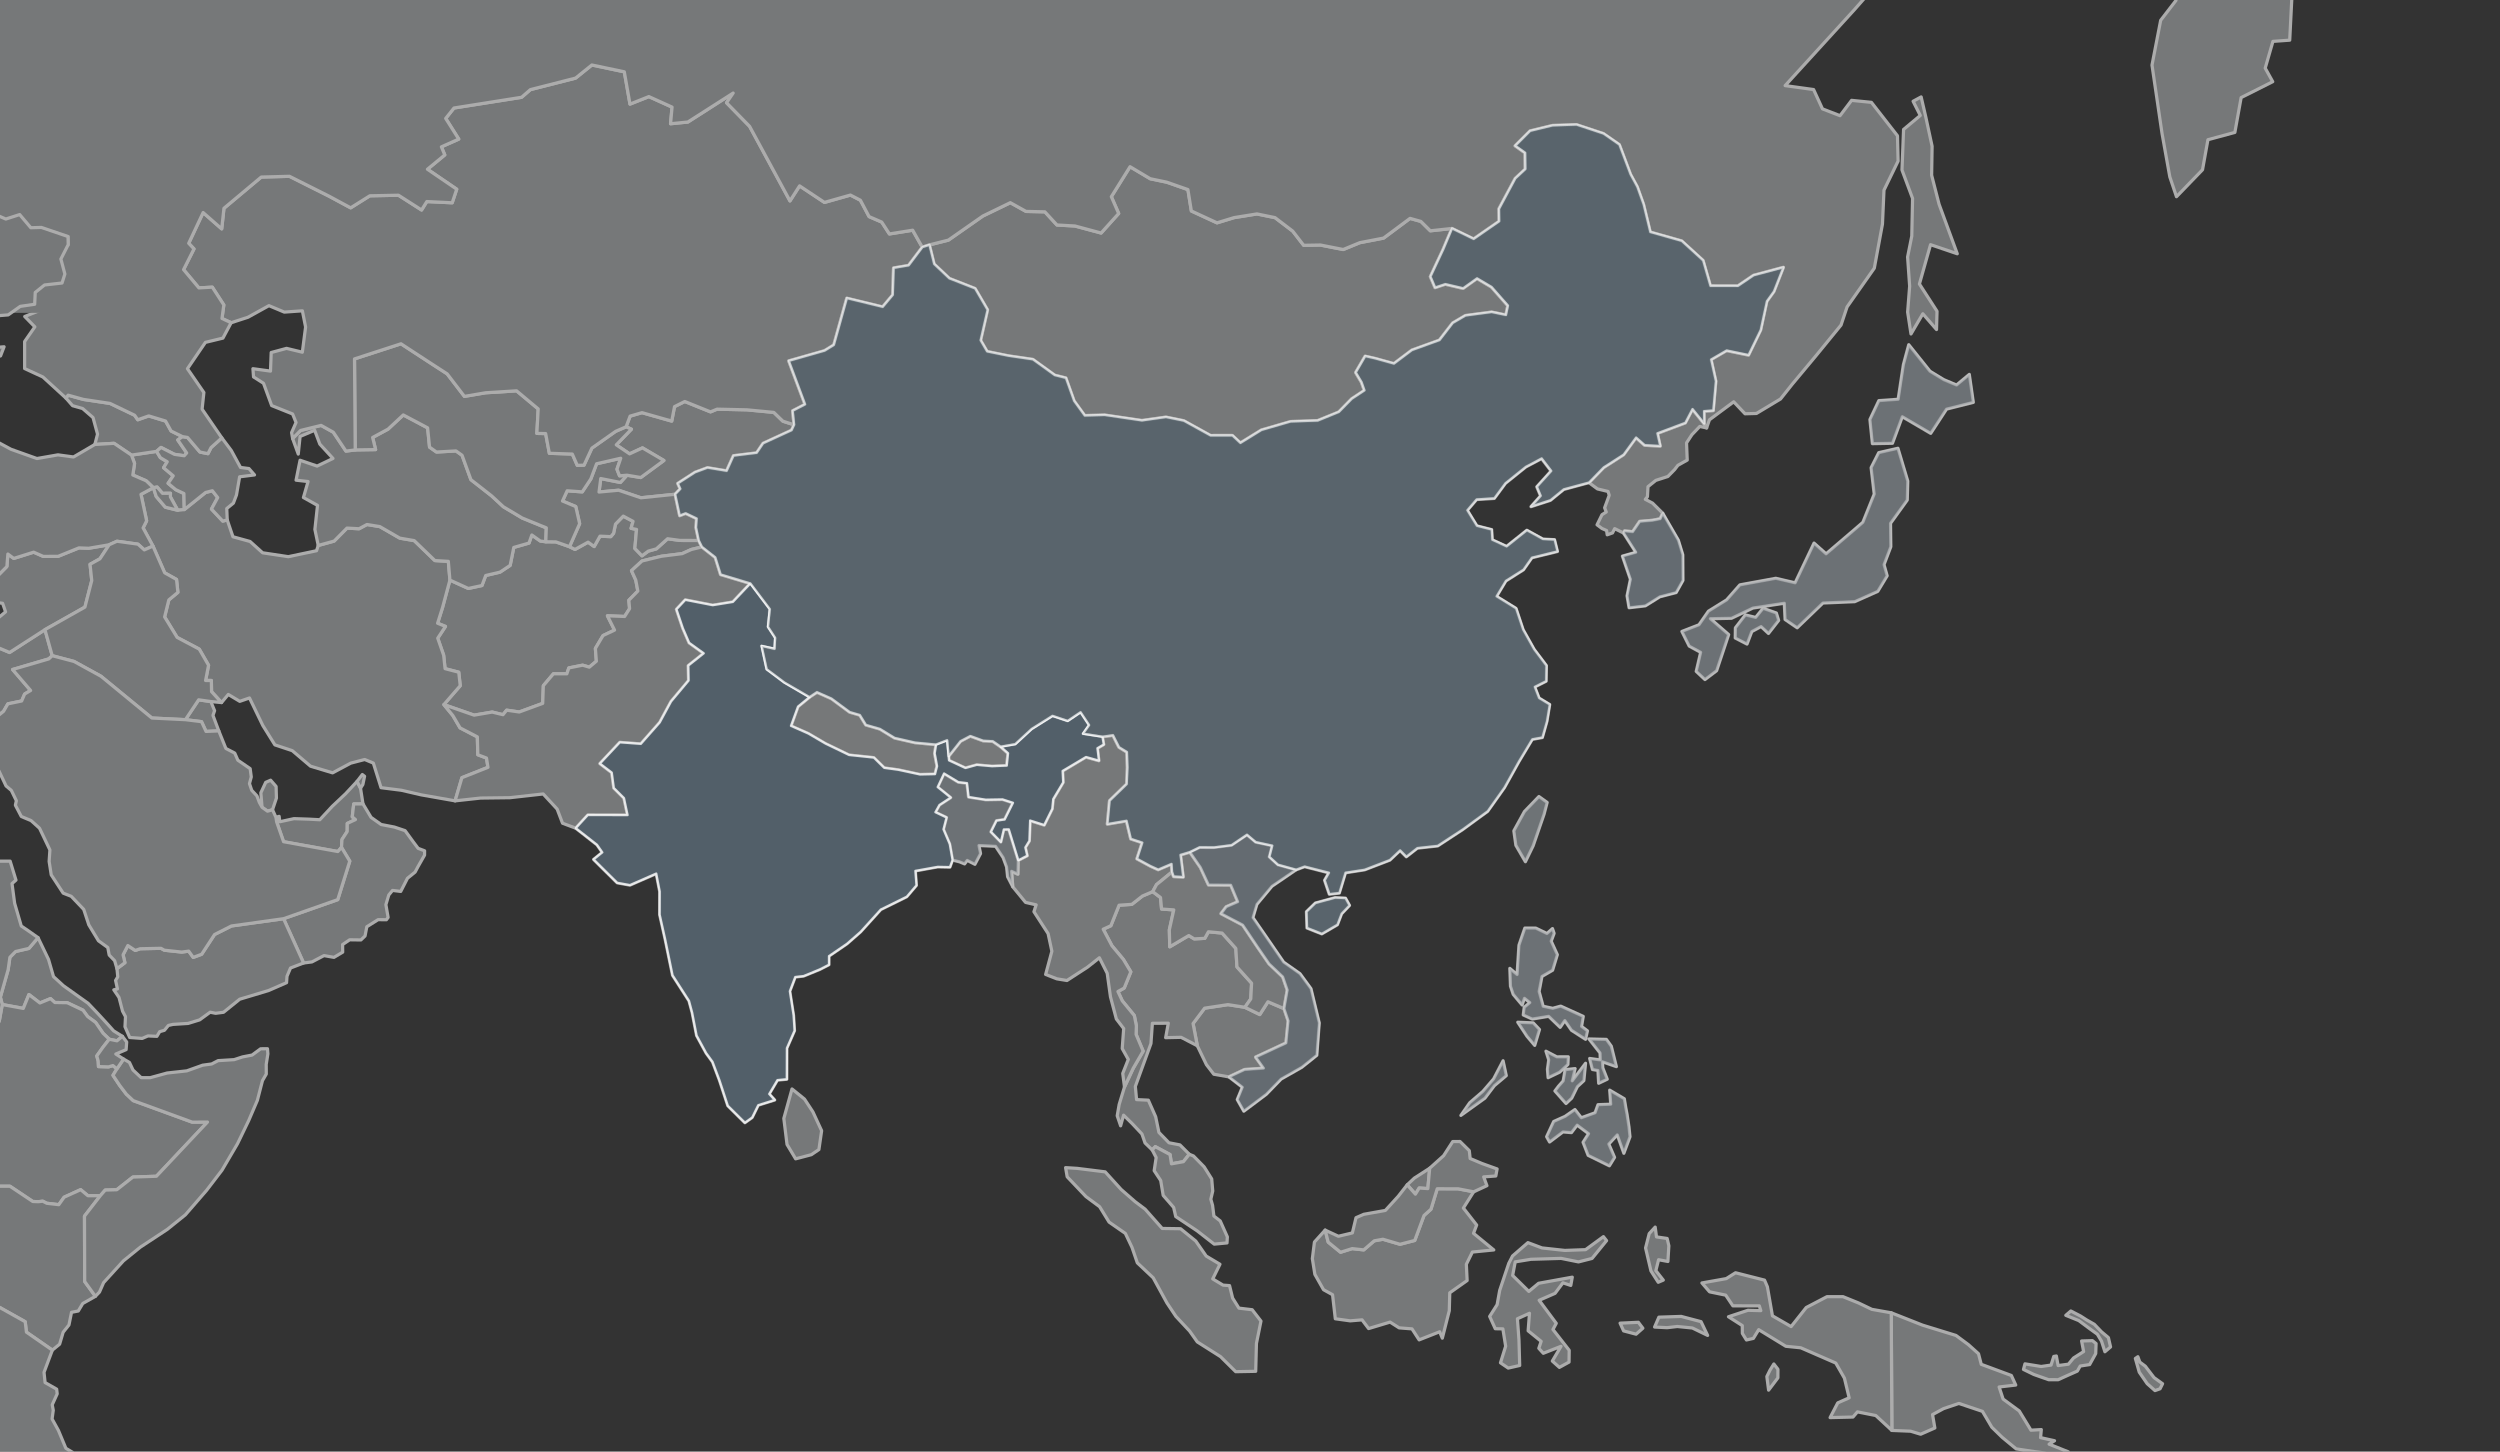 <?xml version="1.0" encoding="utf-8"?>
<!-- Generator: Adobe Illustrator 24.1.3, SVG Export Plug-In . SVG Version: 6.00 Build 0)  -->
<svg version="1.1" id="Map" xmlns="http://www.w3.org/2000/svg" xmlns:xlink="http://www.w3.org/1999/xlink" x="0px" y="0px"
	 viewBox="0 0 558 324" style="enable-background:new 0 0 558 324;" xml:space="preserve">
<rect x="0" y="0" width="558" height="324" fill="#333333" stroke="none"/>
<style type="text/css">
	.st0{opacity:0.59;clip-path:url(#SVGID_2_);}
	.st1{fill:#A4A7A9;stroke:#FFFFFF;stroke-width:0.5;stroke-linecap:round;stroke-linejoin:round;stroke-miterlimit:5.752;}
	.st2{fill:#A4A7A9;}
	
		.st3{opacity:0.21;clip-path:url(#SVGID_4_);fill:#495965;stroke:#FFFFFF;stroke-width:0.5;stroke-linecap:round;stroke-linejoin:round;stroke-miterlimit:10;}
	
		.st4{opacity:0.4;clip-path:url(#SVGID_4_);fill:#495965;stroke:#FFFFFF;stroke-width:0.5;stroke-linecap:round;stroke-linejoin:round;stroke-miterlimit:10;}
	
		.st5{opacity:0.15;clip-path:url(#SVGID_4_);fill:#495965;stroke:#FFFFFF;stroke-width:0.5;stroke-linecap:round;stroke-linejoin:round;stroke-miterlimit:10;}
	
		.st6{opacity:0.8;clip-path:url(#SVGID_4_);fill:#495965;stroke:#FFFFFF;stroke-width:0.5;stroke-linecap:round;stroke-linejoin:round;stroke-miterlimit:10;}
	
		.st7{opacity:0.64;clip-path:url(#SVGID_4_);fill:#495965;stroke:#FFFFFF;stroke-width:0.5;stroke-linecap:round;stroke-linejoin:round;stroke-miterlimit:10;}
</style>
<g>
	<defs>
		<rect id="SVGID_1_" width="558" height="324"/>
	</defs>
	<clipPath id="SVGID_2_">
		<use xlink:href="#SVGID_1_"  style="overflow:visible;"/>
	</clipPath>
	<g class="st0">
		<g transform="translate(0.005,361.945) scale(1)">
			<g transform="translate(0,0) scale(1.438)">
				<path class="st1" d="M42.826-124.842l0.499-0.149l0.104,0.838l2.194-0.481l2.319,0.079l1.694,0.091l1.92-2.072l2.091-1.974
					l1.772-1.908l0.534,1.056l0.381,2.437l-1.433,0.012l-0.229,1.997l0.496,0.425l-1.269,0.601l-0.008,1.245l-0.817,1.256
					l-0.073,1.219l-0.565,0.638l-8.428-1.524l-1.075-3.08L42.826-124.842z"/>
				<path class="st1" d="M69.831-161.663l2.859,1.3l2.115-0.456l0.585-1.557l2.213-0.519l1.58-1.052l0.56-2.785l2.363-0.678
					l0.44-1.252l1.323,0.941l0.845,0.109l1.561,0.023l2.115,0.741l0.857,0.427l2.029-1.126l0.946,0.677l0.904-1.609l1.676,0.074
					l0.431-0.518l0.297-1.428l1.207-1.238l1.518,0.81l-0.305,1.084l0.848,0.169l-0.261,2.956l1.109,1.143l0.978-0.733l1.244-0.347
					l1.747-1.571l1.931,0.259l2.892,0.006l0.499,1.007l-1.632,0.392l-1.425,0.645l-3.218,0.405l-3.011,0.731l-1.636,1.508
					l0.662,1.46l0.321,1.704l-1.397,1.43l0.117,1.302l-0.771,1.214l-2.667-0.105l1.102,2.219l-1.784,0.844l-1.191,2.004l0.154,1.98
					l-1.095,0.924l-1.037-0.306l-2.143,0.428l-0.307,0.914l-2.088-0.005l-1.562,1.843l-0.099,2.75l-3.643,1.335l-1.953-0.282
					l-0.568,0.702l-1.676-0.408l-2.804,0.479l-4.698-1.637l2.543-2.93l-0.23-2.096l-2.124-0.552l-0.22-2.085l-0.918-2.644l1.2-1.827
					l-1.221-0.495l0.77-2.451L69.831-161.663z"/>
				<path class="st1" d="M20.405-181.062l3.896-0.579l0.581,0.974l1.068,0.64l-0.564,0.924l1.493,1.258l-0.79,1.162l1.19,0.988
					l1.259,0.593l0.062,2.496l-1.015,0.106l-1.145-2.08l0.013-0.557l-1.239,0.008l-0.83-0.973l-0.583,0.099l-1.105-1.063
					l-2.085-0.908l0.27-1.787L20.405-181.062z"/>
				<path class="st1" d="M218.416-67.797l1.11-1.046l2.386-1.532l-0.126,1.378l-0.164,1.785l-1.34-0.089l-0.589,0.951
					L218.416-67.797z"/>
				<path class="st1" d="M155.308-135.787l1.142,1.005l-0.197,1.925l-2.287,0.093l-2.368-0.21l-1.762,0.489l-2.549-1.187
					l-0.06-0.629l1.855-2.341l1.515-0.803l2.003,0.733l1.481,0.077L155.308-135.787z"/>
				<path class="st1" d="M16.952-90.396l-0.958-0.924l-1.153-1.678l-1.243-0.92l-0.725-0.992l-2.441-1.153L8.51-96.097l-0.676-0.602
					L6.19-96.022L4.488-97.33l-0.876,2.149l-3.264-0.601L0.05-96.935l1.207-4.251l0.277-1.932l0.883-0.894l2.065-0.48l1.419-1.67
					l1.628,3.381l0.773,2.666l1.536,1.41l3.827,2.724l1.558,1.639l1.52,1.654l0.877,0.983l1.378,0.86l-0.845,0.697L16.952-90.396z"
					/>
				<path class="st1" d="M4.488-97.33l1.702,1.308l1.644-0.677l0.676,0.602l1.922,0.034l2.441,1.153l0.725,0.992l1.243,0.92
					l1.153,1.678l0.958,0.924l-0.985,1.261L15.018-87.8l0.219,0.784l0.045,0.864l1.566,0.048l0.675-0.202l0.622,0.506l-0.611,1.005
					l1.035,1.559l1.034,1.361l1.071,1.007l9.167,3.344l2.359-0.018l-7.924,8.416l-3.652,0.123l-2.499,1.969l-1.798,0.052
					l-0.767,0.88l-1.916-0.001l-1.13-0.943l-2.562,1.168l-0.828,1.163l-1.87-0.22l-0.621-0.322L5.976-65.18L5.09-65.208
					l-3.549-2.371H-0.41l-0.958-0.92v-1.569l-1.456-0.47l-1.658-3.047l-1.28-0.651l-0.492-1.122l-1.42-1.369l-1.723-0.202
					l0.955-1.602l1.489-0.069l0.419-0.86l-0.037-2.537l0.829-2.961l1.328-0.794l0.282-1.161l1.202-2.173l1.691-1.413l1.14-2.817
					l0.447-2.466l3.264,0.601L4.488-97.33z"/>
				<path class="st1" d="M14.717-182.711l0.418-1.6l-0.701-2.577l-1.62-1.404l-1.554-0.439l-1.027-1.176l0.342-0.455l2.37,0.658
					l4.128,0.621l3.817,1.832l0.492,0.706l1.7-0.597l2.615,0.794l0.859,1.55l1.762,0.871l-0.728,0.516l1.381,2.017l-0.382,0.434
					l-1.512-0.22l-2.089-1.068l-0.687,0.607l-3.896,0.579l-2.701-1.827L14.717-182.711z"/>
				<path class="st1" d="M49.393-167.037l2.464-0.679l1.994-2.017l1.875,0.103l1.231-0.661l1.994,0.327l3.101,1.791l2.239,0.384
					l3.204,3.095l2.09,0.125l0.246,2.906l-1.143,4.247l-0.77,2.451l1.221,0.495l-1.2,1.827l0.918,2.644l0.22,2.085l2.124,0.552
					l0.23,2.096l-2.543,2.93l1.387,1.686l1.129,1.926l2.681,1.396l0.077,2.777l1.342,0.508l0.231,1.442l-4.044,1.609l-1.056,3.595
					l-5.275-0.931l-3.057-0.71l-3.164-0.402l-1.197-3.816l-1.342-0.556l-2.154,0.56l-2.828,1.511l-3.427-1.035l-2.83-2.41
					l-2.699-0.897l-1.873-3.007l-2.069-4.273l-1.509,0.523l-1.782-1.069l-1.047,1.259l-1.551-1.697l-0.028-1.729l-0.895,0.001
					l0.459-2.366l-1.443-2.503l-3.435-1.819l-1.942-3.181l0.65-2.638l1.411-1.175l-0.212-2l-1.839-1.034l-1.816-4.147l-1.534-2.821
					l0.549-1.1l-0.875-4.112l1.92-1.032l0.444,1.365l1.417,1.661l1.923,0.477l1.015-0.106l3.307-2.656l1.051-0.267l0.829,1.061
					l-0.967,1.779l1.749,1.869l0.697-0.178l0.887,2.612l2.659,0.733l1.948,1.756l3.986,0.602l4.379-0.924L49.393-167.037z"/>
				<path class="st1" d="M-2.13-150.696l0.488-1.043l3.124,1.311l5.491-3.54l1.13,4.041l-0.534,0.497l-5.616,1.646l2.795,3.256
					l-0.927,0.549l-0.462,1.081l-2.139,0.445l-0.671,1.157l-1.212,0.984l-3.12-0.508l-0.094-0.464l1.397-5.166l-0.066-1.27
					l0.415-0.962L-2.13-150.696z"/>
				<path class="st1" d="M13.143-52.789l1.661,2.299l-1.964,1.113l-0.693,1.163l-1.05,0.204l-0.398,1.965l-0.9,1.126l-0.548,1.857
					l-1.129,0.923l-4.024-2.792l-0.191-1.618L-6.26-52.227l-0.474-0.306l-0.028-2.952l0.803-1.128l1.379-1.844l1.021-2.031
					l-1.234-3.2l-0.328-1.4l-1.329-1.938l1.725-1.669l1.901-1.843l1.456,0.47v1.569l0.958,0.92h1.951l3.549,2.371l0.886,0.028
					l0.657-0.077l0.621,0.322l1.87,0.22l0.828-1.163l2.562-1.168l1.13,0.943l1.916,0.001l-2.45,3.165L13.143-52.789z"/>
				<path class="st1" d="M97.173-185.453l0.628-1.66l1.845-0.537l4.614,1.309l0.435-2.247l1.592-0.794l3.993,1.609l1.019-0.421
					l4.649,0.105l4.16,0.399l1.407,1.365l1.727,0.555l-0.394,0.853l-4.418,2.032l-0.999,1.478l-3.597,0.44l-1.061,2.354
					l-2.967-0.492l-1.938,0.718l-2.677,1.726l0.387,0.85l-0.798,0.829l-5.302,0.547l-3.463-1.174l-3.041,0.281l0.266-2.096
					l3.052,0.61l1.026-1.126l2.133,0.36l3.591-2.645l-3.323-1.954l-1.997,0.927l-2.07-1.401l2.354-2.429L97.173-185.453z"/>
				<path class="st1" d="M188.396-84.965l-1.14-1.478l-1.418-2.939l-0.664-3.45l1.796-2.385l3.625-0.55l2.628,0.413l2.314,1.126
					l1.269-1.982l2.484,1.059l0.65,1.914l-0.345,3.426l-4.713,2.191l1.231,1.721l-2.943,0.206l-2.427,1.142L188.396-84.965z"/>
				<path class="st1" d="M264.5-185.94l0.392,0.661l-1.065-0.226l-1.217,1.275l-0.837,1.274l0.106,2.668l-1.449,0.816l-0.499,0.648
					l-1.057,1.083l-1.867,0.601l-1.217,0.977l-0.088,1.568l-0.327,0.399l1.116,0.585l1.588,1.572l-0.404,0.863l-1.194,0.235
					l-1.981,0.172l-1.093,1.6l-1.251-0.126l-0.176,0.32l-1.361-0.672l-0.339,0.664l-0.821,0.293l-0.099-0.665l-0.726-0.324
					l-0.754-0.565l0.767-1.567l0.661-0.42l-0.249-0.654l0.711-1.941l-0.183-0.592l-1.637-0.394l-1.322-0.975l2.283-2.347l3.09-1.984
					l1.927-2.644l1.331,1.172l2.423,0.136l-0.437-1.975l4.33-1.624l1.114-2.131L264.5-185.94z"/>
				<path class="st1" d="M32.719-142.808l0.585,1.418l-0.251,0.731l0.903,2.404l-1.983,0.082l-0.698-1.516l-2.498-0.308l2.057-3.08
					L32.719-142.808z"/>
				<path class="st1" d="M127.526-76.192l-0.422,2.922l-1.175,0.797l-2.439,0.641l-1.335-2.228l-0.497-4.038l1.27-4.578l1.937,1.569
					l1.306,1.985L127.526-76.192z"/>
				<path class="st1" d="M145.282-136.117l-0.217,1.356l0.369,1.991l-0.321,1.235l-2.335,0.052l-3.373-0.727l-2.167-0.296
					l-1.617-1.593l-3.843-0.406l-3.657-1.767l-2.644-1.552l-2.716-1.202l1.088-2.991l1.78-1.461l1.162-0.773l2.248,0.993
					l2.831,2.094l1.575,0.46l0.942,1.533l2.178,0.628l2.276,1.392l3.172,0.725L145.282-136.117z"/>
				<path class="st1" d="M63.243-115.379l-1.047,2.042l-1.271-0.156l-0.583,0.708l-0.45,1.504l0.345,1.975l-0.265,0.362l-1.29-0.01
					l-1.751,1.1l-0.273,1.43l-0.642,0.618l-1.744-0.023l-1.098,0.737l0.014,1.18l-1.356,0.81l-1.547-0.275l-1.875,0.982
					l-1.296,0.165l-0.915-2.036l-2.192-4.841l8.411-2.957l1.869-5.972l-1.285-2.135l0.073-1.219l0.817-1.256l0.008-1.245
					l1.269-0.601l-0.496-0.425l0.229-1.997l1.433-0.012l1.257,2.095l1.565,1.108l2.057,0.398l1.66,0.555l1.266,1.74l0.756,1.005
					l1.004,0.382l-0.006,0.673l-1.021,1.792l-0.448,0.841L63.243-115.379z M56.318-129.924l-0.365,0.562l-0.534-1.057l0.817-1.059
					l0.347,0.271L56.318-129.924z"/>
				<path class="st1" d="M335.269-36.139l-0.785,0.281l-1.214-1.077l-1.228-1.779l-0.604-2.131l0.389-0.271l0.301,0.832l0.85,0.635
					l1.359,1.775l1.324,0.951L335.269-36.139z M324.343-39.898l-1.469,0.23l-0.442,0.785l-1.533,0.681l-1.439,0.655l-1.489-0.003
					l-2.299-0.813l-1.602-0.781l0.232-0.866l2.514,0.409l1.534-0.219l0.423-1.341l0.402-0.069l0.272,1.485l1.6-0.214l0.791-0.957
					l1.565-0.997l-0.309-1.646l1.68-0.053l0.566,0.458l-0.057,1.55L324.343-39.898z M310.909-34.544l2.504,1.844l1.82,2.987
					l1.606-0.094l-0.113,1.25l2.165,0.48l-0.841,0.533l2.979,1.19l-0.311,0.819l-1.857,0.198l-0.689-0.734l-2.409-0.318
					l-2.832-0.426l-2.181-1.804l-1.591-1.552l-1.457-2.465l-3.657-1.229l-2.375,0.802l-1.712,0.929l0.357,2.078l-2.202,0.97
					l-1.57-0.472l-2.9-0.118l-0.048-9.157l-0.047-9.103l4.865,1.921l5.184,1.597l1.932,1.43l1.562,1.405l0.426,1.647l4.672,1.73
					l0.682,1.486l-2.58,0.302L310.909-34.544z M327.587-42.633l-0.877,0.745l-0.528-1.649l-0.652-1.079l-1.27-0.915l-1.596-1.19
					l-2.024-0.82l0.779-0.673l1.514,0.781l0.953,0.613l1.178,0.669l1.122,1.172l1.065,0.894L327.587-42.633z"/>
				<path class="st1" d="M40.669-126.403l-0.186-2.241l0.756-1.624l0.766-0.334l0.848,0.972l0.049,1.809l-0.608,1.809l-0.778,0.218
					L40.669-126.403z"/>
				<path class="st1" d="M41.577-88.133l-0.063-0.787l-1.064,0.007l-1.327,0.975l-1.486,0.286l-1.292,0.422l-0.896,0.057
					l-1.597,0.099l-1.002,0.519l-1.39,0.187l-2.468,0.881l-3.052,0.336l-2.643,0.725l-1.392-0.009l-1.265-1.187l-0.55-1.173
					l-0.912-0.524L18.145-85.8l-0.611,1.005l1.035,1.559l1.034,1.361l1.071,1.007l9.167,3.344l2.359-0.018l-7.924,8.416
					l-3.652,0.123l-2.499,1.969l-1.798,0.052l-0.767,0.88l-2.45,3.165l0.033,10.148l1.661,2.299l0.633-0.66l0.646-1.469l3.069-3.374
					l2.613-2.118l4.195-2.766l2.805-2.257l3.298-3.807l2.394-3.129l2.406-4.106l1.734-3.587l1.349-3.147l0.79-3.055l0.593-1.024
					l-0.011-1.491L41.577-88.133z"/>
				<path class="st1" d="M6.973-153.968l-5.491,3.54l-3.124-1.311l-0.053-0.023l0.38-0.505l-0.043-1.363l0.688-1.833l1.529-1.269
					L0.4-158.059l-1.261-0.173l-0.262-2.608l0.686-1.412l0.751-0.756l0.751-0.757l0.152-1.939l0.918,0.678l3.087-0.97l1.492,0.657
					l2.306-0.011l3.227-1.31l1.511,0.059l3.189-0.545l-1.437,2.18l-1.535,0.857l0.265,2.521l-1.06,4.121L6.973-153.968z"/>
				<path class="st1" d="M185.838-89.382l-2.517-1.309l-2.398,0.053l0.411-2.247l-2.47,0.017l-0.222,3.143l-1.513,4.154
					l-0.911,2.502l0.192,2.044l1.826,0.089l1.138,2.572l0.504,2.434l1.564,1.608l1.699,0.326l1.453,1.455l-0.916,1.15l-1.852,0.335
					l-0.22-1.438l-2.288-1.228l-0.487,0.5l-1.108-1.076l-0.48-1.39l-1.489-1.586l-1.359-1.335l-0.461,1.653l-0.531-1.562
					l0.306-1.758l0.826-2.708l1.358-2.911l1.54-2.65l-1.096-2.601l0.044-1.328l-0.321-1.6l-1.87-2.284l-0.669-1.446l0.968-0.533
					l1.026-2.518l-1.148-1.917l-1.779-2.13l-1.356-2.572l1.184-0.534l1.278-3.19l1.98-0.133l1.635-1.286l1.607-0.687l1.213,0.917
					l0.161,1.78l1.894,0.136l-0.689,3.104l0.066,2.626l2.955-1.746l0.84,0.517l1.642-0.085l0.565-1.02l2.12,0.201l2.133,2.378
					l0.175,2.875l2.27,2.527l-0.125,2.443l-0.913,1.297l-2.628-0.413l-3.625,0.55l-1.796,2.385L185.838-89.382z"/>
				<path class="st1" d="M97.318-177.94l-1.026,1.126l-3.052-0.61l-0.266,2.096l3.041-0.281l3.463,1.174l5.302-0.547l0.711,3.323
					l0.921-0.359l1.703,0.812l-0.098,1.381l0.421,2.012l-2.892-0.006l-1.931-0.259l-1.747,1.571l-1.244,0.347l-0.978,0.733
					l-1.109-1.143l0.261-2.956l-0.848-0.169l0.305-1.084l-1.518-0.81l-1.207,1.238l-0.297,1.428l-0.431,0.518l-1.676-0.074
					l-0.904,1.609l-0.946-0.677l-2.029,1.126l-0.857-0.427l1.576-3.569l-0.606-2.658l-2.057-0.857l0.727-1.591l2.341,0.17
					l1.332-2.009l0.892-2.353l3.749-0.858l-0.584,1.709l0.401,1.019L97.318-177.94z"/>
				<path class="st1" d="M69.831-161.663l-0.246-2.906l-2.09-0.125l-3.204-3.095l-2.239-0.384l-3.101-1.791l-1.994-0.327
					l-1.231,0.661l-1.875-0.103l-1.994,2.017l-2.464,0.679l-0.521-2.491l0.407-3.728l-2.186-1.219l0.719-2.483l-1.861-0.212
					l0.62-3.094l2.645,0.905l2.463-1.181l-2.042-2.229l-0.804-2.145l-2.257,0.959l-0.286,2.733l-0.876-2.415l1.239-1.25l3.183-0.785
					l1.895,1.056l1.962,2.932l1.439-0.182l3.163-0.051l-0.46-1.88l2.395-1.295l2.362-2.201l3.778,2.002l0.3,2.992l1.073,0.761
					l3.031-0.171l0.941,0.674l1.379,3.791l3.206,2.507l1.829,1.695l2.932,1.751l3.73,1.52l-0.077,2.159l-0.845-0.109l-1.323-0.941
					l-0.44,1.252l-2.363,0.678l-0.56,2.785l-1.58,1.052l-2.213,0.519l-0.585,1.557l-2.115,0.456L69.831-161.663z"/>
				<path class="st1" d="M1.704-181.965l4.022,1.435l3.266-0.571l2.414,0.33l3.311-1.94l2.987-0.177l2.701,1.827l0.476,1.301
					l-0.27,1.788l2.085,0.908l1.104,1.063l-1.92,1.032l0.875,4.112l-0.549,1.1l1.534,2.822l-1.344,0.591l-0.985-0.892l-3.261-0.453
					l-1.204,0.545l-3.189,0.544l-1.511-0.059l-3.227,1.31l-2.307,0.011l-1.492-0.656l-3.087,0.969l-0.917-0.677l-0.152,1.938
					l-0.751,0.757l-0.751,0.755l-1.031-1.566l1.062-1.304l-1.71,0.296l-2.345-0.801l-1.928,1.999l-4.255,0.389l-2.27-1.861
					l-3.022-0.117l-0.646,1.44l-1.938,0.411l-2.711-1.847l-3.061,0.063l-1.661-3.484l-2.048-1.964l1.364-2.778l-1.777-1.723
					l3.11-3.484l4.318-0.147l1.178-2.806l5.344,0.491l3.371-2.416l3.267-1.061l4.639-0.08L1.704-181.965z"/>
				<path class="st1" d="M-6.734-52.533l0.474,0.306l10.167,5.678l0.191,1.618l4.024,2.792l-1.294,3.447l0.166,1.587l1.795,1.022
					l0.084,0.73l-0.772,1.696l0.161,0.855l-0.184,1.344l0.979,1.767l1.161,2.786l1.029,0.619l-2.231,1.643L5.95-23.541l-1.682-0.046
					l-0.999,0.852l-1.952,0.073l-0.732,0.36l-3.369-0.801l-2.11,0.229l-0.785-3.857L-6.63-28.05l-0.564-0.781l-2.749-0.526
					l-1.591-0.848l-1.782-0.474l-1.117-0.472l-1.172-0.717l-1.514-3.541l-1.626-1.571l-0.561-1.626l0.28-1.455l-0.504-2.572
					l1.159-0.133l1.018-1.012l1.091-1.455l0.692-0.584l-0.026-0.907l-0.604-0.632l-0.162-1.098l0.809-0.353l0.162-1.639
					l-1.114-1.573l0.984-0.334l3.074,0.036L-6.734-52.533z"/>
				<path class="st1" d="M84.714-167.612l0.077-2.159l-3.73-1.52l-2.932-1.751l-1.829-1.695l-3.206-2.507l-1.379-3.791l-0.941-0.674
					l-3.031,0.171l-1.073-0.761l-0.3-2.992l-3.778-2.002l-2.362,2.201l-2.395,1.295l0.46,1.88l-3.163,0.051l-0.111-14.127
					l7.218-2.347l0.524,0.346l4.346,2.837l2.294,1.484l2.678,3.498l3.288-0.561l4.809-0.302l3.356,2.807l-0.209,3.801l1.366,0.026
					l0.571,3.059l3.565,0.12l0.769,1.751l1.044-0.024l1.227-2.649l3.698-2.609l1.608-0.697l0.833,0.371l-2.354,2.429l2.07,1.401
					l1.997-0.927l3.323,1.954l-3.591,2.645l-2.133-0.36l-1.157,0.095l-0.401-1.019l0.584-1.709l-3.749,0.858l-0.892,2.353
					l-1.332,2.009l-2.341-0.17l-0.727,1.591l2.057,0.857l0.606,2.658l-1.576,3.569l-2.115-0.741L84.714-167.612z"/>
				<path class="st1" d="M47.113-102.229l-2.027,0.781l-0.543,1.288l-0.067,0.987l-2.791,1.22l-4.48,1.346l-2.511,2.029L33.46-94.42
					l-0.841-0.17l-1.639,1.191l-1.787,0.551l-2.354,0.149l-0.708,0.163l-0.613,0.755l-0.735,0.209l-0.434,0.727l-1.388-0.063
					l-0.896,0.387l-1.94-0.145l-0.73-1.67l0.08-1.566l-0.458-0.847l-0.548-2.128l-0.806-1.186l0.561-0.14l-0.288-1.321l0.34-0.559
					l-0.124-1.265l1.231-0.927l-0.287-1.228l0.742-1.435l1.152,0.76l0.76-0.264l3.236-0.067l0.514,0.292l2.71,0.292l1.075-0.146
					l0.701,0.972l1.309-0.486l2.009-3.071l2.617-1.321l8.085-1.129l2.192,4.841L47.113-102.229z"/>
				<path class="st1" d="M25.557-162.791l1.839,1.034l0.212,2l-1.411,1.175l-0.65,2.638l1.942,3.181l3.435,1.819l1.443,2.503
					l-0.459,2.366l0.895-0.001l0.028,1.729l1.551,1.697l-1.663-0.158l-1.885-0.269l-2.057,3.08l-5.213-0.255l-7.906-6.491
					l-4.178-2.292l-3.377-0.892l-1.13-4.041l6.207-3.499l1.06-4.121l-0.265-2.521l1.535-0.857l1.437-2.18l1.204-0.545l3.261,0.453
					l0.985,0.892l1.344-0.591L25.557-162.791z"/>
				<path class="st1" d="M177.309-112.617l-1.635,1.286l-1.98,0.133l-1.278,3.19l-1.184,0.534l1.356,2.572l1.779,2.13l1.148,1.917
					l-1.026,2.518l-0.968,0.533l0.669,1.446l1.87,2.284l0.321,1.6l-0.044,1.328l1.096,2.601l-1.54,2.65l-1.358,2.911l-0.27-2.102
					l0.861-2.174l-0.943-1.684l0.228-3.11l-1.138-1.484l-0.914-3.44l-0.507-3.652l-1.212-2.408l-1.847,1.459l-3.187,2.068
					l-1.572-0.258l-1.737-0.68l0.966-3.604l-0.585-2.74l-2.198-3.395l0.343-1.065l-1.641-0.38l-1.989-2.424l-0.183-2.403
					l0.978,0.453l0.058-2.152l1.383-0.714l-0.296-1.281l0.633-1.031l0.109-3.148l2.191,0.696l1.25-2.522l0.143-1.498l1.547-2.594
					l-0.085-1.779l3.63-2.162l2.004,0.567l-0.231-1.933l0.983-0.578l-0.211-1.199l1.64-0.235l0.937,1.86l1.223,0.751l0.083,2.398
					l-0.113,2.567l-2.655,2.58l-0.337,3.635l2.96-0.507l0.669,2.801l1.775,0.587l-0.816,2.507l2.082,1.128l1.214,0.553l2.056-0.874
					l0.085,1.24l-2.386,1.944l-0.597,1.096L177.309-112.617z"/>
				<path class="st1" d="M18.152-101.348l-0.364-1.24l-0.846-0.878l-0.216-1.164l-1.448-1.048l-1.494-2.461l-0.791-2.403
					l-1.939-2.039l-1.251-0.488l-1.857-2.842l-0.324-2.084l0.119-1.786l-1.608-3.362l-1.315-1.19l-1.514-0.632l-0.922-1.757
					l0.153-0.695l-0.779-1.6l-0.819-0.691l-1.095-2.312l-1.707-2.523l-1.43-2.164l-1.396,0.015l0.436-1.739l0.124-1.114l0.348-1.275
					l3.12,0.508l1.212-0.984l0.671-1.157l2.139-0.445l0.462-1.081l0.927-0.549l-2.795-3.256l5.616-1.646l0.534-0.497l3.377,0.892
					l4.178,2.292l7.906,6.491l5.213,0.255l2.498,0.308l0.698,1.516l1.983-0.082l1.098,2.727l1.379,0.719l0.481,1.102l1.911,1.314
					l0.17,1.286l-0.279,1.034l0.354,1.041l0.806,0.865l0.374,1.011l0.419,0.753l0.847,0.609l0.778-0.218l0.532,1.17l0.107,0.706
					l1.075,3.08l8.428,1.524l0.565-0.638l1.285,2.135l-1.869,5.972l-8.411,2.957l-8.085,1.129l-2.617,1.321l-2.009,3.071
					l-1.309,0.486l-0.701-0.972l-1.075,0.146l-2.71-0.292l-0.514-0.292l-3.236,0.067l-0.76,0.264l-1.152-0.76l-0.742,1.435
					l0.287,1.228L18.152-101.348z"/>
				<path class="st1" d="M108.937-166.806l2.072,1.627l0.83,2.661l4.611,1.391l-2.708,2.866l-3.125,0.504l-4.254-0.828l-1.374,1.461
					l0.993,2.946l0.974,2.254l2.264,1.634l-2.392,1.903l0.044,2.328l-2.723,3.249l-1.757,3.251l-2.933,3.326l-3.256-0.24
					l-3.09,3.295l1.835,1.402l0.319,2.391l1.576,1.566l0.556,2.637l-6.17-0.008l-1.867,2.037l-2.055-0.771l-0.836-2.199
					l-2.166-2.344l-5.166,0.58l-4.556,0.057l-3.948,0.433l1.056-3.595l4.044-1.609l-0.231-1.442l-1.342-0.508l-0.077-2.777
					l-2.681-1.396l-1.129-1.926l-1.387-1.686l4.698,1.637l2.804-0.479l1.676,0.408l0.568-0.702l1.953,0.282l3.643-1.335l0.099-2.75
					l1.562-1.843l2.088,0.005l0.307-0.914l2.143-0.428l1.037,0.306l1.095-0.924l-0.154-1.98l1.191-2.004l1.784-0.844l-1.102-2.219
					l2.667,0.105l0.771-1.214l-0.117-1.302l1.397-1.43l-0.321-1.704l-0.662-1.46l1.636-1.508l3.011-0.731l3.218-0.405l1.425-0.645
					L108.937-166.806z"/>
				<path class="st1" d="M275.953-37.836l-1.442,1.909l-0.273-2.11l0.498-1.007l0.587-0.946l0.638,0.819L275.953-37.836z
					 M254.993-45.539l-1.05,0.926l-1.938-0.513l-0.546-1.2l2.836-0.134L254.993-45.539z M264.027-46.558l1.02,2.134l-2.367-1.15
					l-2.343-0.233l-1.582,0.184l-1.94-0.098l0.665-1.534l3.463-0.116L264.027-46.558z M274.323-51.971l0.783,4.507l2.901,1.669
					l2.344-2.958l3.217-1.682l2.493-0.002l2.397,0.972l2.08,0.997l3.01,0.533l0.047,9.103l0.048,9.157l-2.497-2.313l-2.848-0.566
					l-0.69,0.802l-3.553,0.086l1.19-2.289l1.766-0.78l-0.731-3.05l-1.346-2.35l-5.436-2.368l-2.313-0.233l-4.21-2.58l-0.828,1.356
					l-1.076,0.246l-0.637-1.024l-0.009-1.212l-2.142-1.37l3.02-1.004l2,0.054l-0.235-0.74l-4.104-0.005l-1.11-1.659l-2.505-0.514
					l-1.187-1.378l3.779-0.675l1.438-0.908l4.501,1.144L274.323-51.971z M249.361-59.133l-2.253,2.763l-2.107,0.536l-2.698-0.544
					l-4.673,0.139l-2.449,0.401l-0.398,2.108l2.51,2.477l1.514-1.262l5.229-0.948l-0.23,1.283l-1.222-0.405l-1.218,1.632
					l-2.468,1.08l2.653,3.573l-0.513,0.958l2.521,3.223l-0.024,1.837l-1.497,0.822l-1.1-0.984l1.355-2.289l-2.752,1.082
					l-0.697-0.773l0.363-1.079l-2.021-1.637l0.208-2.718l-1.87,0.848l0.237,3.253l0.114,3.999l-1.778,0.406l-1.204-0.821
					l0.804-2.573l-0.434-2.694l-1.18-0.021l-0.871-1.911l1.159-1.826l0.399-2.212l1.409-4.199l0.588-1.148l2.384-2.069l2.189,0.823
					l3.535,0.387l3.225-0.117l2.771-2.023L249.361-59.133z M259.028-58.333l-0.146,2.434l-1.446-0.272l-0.427,1.695l1.155,1.47
					l-0.785,0.334l-1.132-1.764l-0.833-3.561l0.564-2.226l0.93-1.014l0.202,1.522l1.655,0.244L259.028-58.333z M228.711-60.27
					l3.144,2.578l-3.322,0.329l-0.936,1.898l0.122,2.524l-2.696,1.905l-0.074,2.775l-1.081,4.266l-0.413-0.993l-3.186,1.256
					l-1.11-1.707l-1.999-0.158l-1.398-0.894l-3.333,1.003l-1.023-1.35l-1.836,0.154l-2.312-0.322l-0.429-3.738l-1.399-0.774
					l-1.346-2.383l-0.391-2.437l0.326-2.581l1.666-1.852l0.469,1.862l1.917,1.574l1.809-0.566l1.79,0.201l1.634-1.409l1.345-0.244
					l2.652,0.781l2.287-0.594l1.438-3.876l1.079-0.97l0.972-3.175l3.224,0.001l2.43,0.471l-1.595,2.521l2.062,2.64L228.711-60.27z
					 M194.902-38.851l-3.104,0.059l-2.361-2.339l-3.601-2.283l-1.2-1.692l-2.122-2.271l-1.393-2.089l-2.133-3.9l-2.462-2.321
					l-0.824-2.395l-1.033-2.175l-2.528-1.755l-1.466-2.386l-2.111-1.563l-2.925-3.078l-0.246-1.424l1.806,0.113l4.34,0.541
					l2.479,2.733l2.169,1.893l1.546,1.161l2.656,2.997l2.851,0.043l2.355,1.909l1.623,2.333l2.135,1.272l-1.123,2.274l1.606,0.967
					l1.007,0.071l0.476,1.943l0.977,1.555l2.059,0.247l1.364,1.765l-0.704,3.471L194.902-38.851z"/>
				<path class="st1" d="M18.998-90.845l0.664,0.883l-0.088,1.183l-1.6,0.681l1.204,0.779L18.145-85.8l-0.622-0.506l-0.675,0.202
					l-1.566-0.048l-0.045-0.864L15.018-87.8l0.949-1.335l0.985-1.261l1.201,0.248L18.998-90.845z"/>
				<path class="st1" d="M-6.567-81.66l-0.388-0.056l0.048-1.407l-0.337-0.972l-1.444-1.118l-0.337-2.047l0.337-2.101l-1.299-0.196
					l-0.193,0.636l-1.684,0.147l0.673,0.831l0.241,1.707l-1.54,1.558l-1.396,2.041l-1.444,0.291l-2.359-1.652l-1.059,0.584
					l-0.289,0.825l-1.444,0.534l-0.096,0.582h-2.792l-0.385-0.582l-2.022-0.097l-1.01,0.484l-0.771-0.242l-1.444-1.65l-0.481-0.777
					l-2.022,0.388l-0.77,1.312l-0.722,2.52l-0.963,0.532l-0.86,0.307l-0.228-0.131l-0.973-0.812l-0.179-0.877l0.455-1.175
					l-0.008-1.153l-1.617-1.771l-0.318-1.215l0.034-0.688l-1.031-0.838l-0.031-1.654l-0.588-1.1l-0.984,0.165l0.282-1.05
					l0.727-1.192l-0.318-1.187l0.922-0.88l-0.585-0.672l0.741-1.779l1.281-2.127l2.418,0.203l-0.139-11.609l0.035-1.243l3.224-0.009
					v-5.963h11.272h10.879H1.573l0.903,2.94l-0.614,0.542l0.407,3.059l1.029,3.524l1.069,0.724l1.534,1.084l-1.419,1.67l-2.065,0.48
					l-0.883,0.894l-0.276,1.933l-1.208,4.25l0.298,1.153l-0.447,2.466l-1.14,2.817l-1.691,1.413l-1.202,2.173l-0.282,1.161
					l-1.328,0.794l-0.829,2.961L-6.567-81.66z"/>
				<path class="st1" d="M181.606-72.494l0.22,1.438l1.852-0.334l0.916-1.15l0.645,0.262l1.656,1.69l1.177,1.873l0.16,1.881
					l-0.298,1.27l0.272,0.959l0.205,1.651l0.987,0.768l1.103,2.465l-0.054,0.942l-1.988,0.186l-2.652-2.064l-3.317-2.212
					l-0.328-1.421l-1.621-1.866l-0.387-2.313l-1.012-1.524l0.308-2.038l-0.618-1.188l0.487-0.5L181.606-72.494z M230.793-67.664
					l-2.064,0.952l-2.43-0.471l-3.224-0.001l-0.972,3.175l-1.079,0.97l-1.438,3.876l-2.287,0.594l-2.652-0.781l-1.345,0.244
					l-1.634,1.409l-1.79-0.201l-1.809,0.566l-1.917-1.574l-0.469-1.862l2.055,0.955l2.167-0.521l0.564-2.36l1.196-0.526l3.361-0.604
					l2.011-2.207l1.377-1.766l1.277,1.447l0.589-0.952l1.34,0.089l0.164-1.785l0.126-1.377l2.159-1.947l1.414-2.191l1.134-0.009
					l1.44,1.419l0.128,1.218l1.847,0.78l2.34,0.842l-0.2,1.095l-1.881,0.139L230.793-67.664z"/>
				<path class="st1" d="M97.173-185.453l-1.608,0.697l-3.698,2.609l-1.227,2.649l-1.044,0.024l-0.769-1.751l-3.565-0.12
					l-0.571-3.059l-1.366-0.026l0.209-3.801l-3.356-2.807l-4.809,0.302l-3.288,0.561l-2.678-3.498l-2.294-1.484l-4.346-2.837
					l-0.524-0.346l-7.218,2.347l0.111,14.127l-1.439,0.182l-1.962-2.932l-1.895-1.056l-3.183,0.785l-1.239,1.25l-0.157-0.915
					l0.689-1.573l-0.535-1.322l-3.249-1.301l-1.266-3.464l-1.548-0.985l-0.093-1.276l2.727,0.373l0.108-2.883l2.384-0.646
					l2.45,0.594l0.505-3.907l-0.5-2.514l-2.806,0.198l-2.384-0.999l-3.246,1.797l-2.616,0.851l-1.424-0.656l0.285-2.102l-1.787-2.76
					l-2.081,0.116l-2.38-2.837l1.618-3.215l-0.819-0.874l2.238-4.77l2.883,2.532l0.349-3.193l5.788-4.849l4.38-0.117l6.18,3.102
					l3.32,1.791l2.975-1.868l4.445-0.089l3.586,2.292l0.815-1.31l3.938,0.191l0.703-2.106l-4.544-3.097l2.691-2.223l-0.525-1.254
					l2.692-1.204l-2.024-3.208l1.285-1.618l10.492-1.663l1.369-1.19l7.016-1.791l2.521-2.032l5.039,1.058l0.883,5.012l2.927-1.165
					l3.601,1.631l-0.232,2.583l2.689-0.268l7.027-4.494l-1.026,1.504l3.578,3.659l6.265,11.576l1.494-2.333l3.863,2.565l4.029-1.14
					l1.548,0.799l1.349,2.546l1.96,0.848l1.194,1.843l3.612-0.579l1.487,2.634l-2.134,2.831l-2.329,0.394l-0.133,4.186l-1.56,1.86
					l-5.562-1.353l-2.023,7.262l-1.435,0.886l-5.555,1.582l2.524,6.754l-1.924,0.995l0.224,2.165l-1.727-0.555l-1.407-1.365
					l-4.16-0.399l-4.649-0.105l-1.019,0.421l-3.993-1.609l-1.592,0.794l-0.435,2.247l-4.614-1.309l-1.845,0.537L97.173-185.453z"/>
				<path class="st1" d="M193.223-95.354l0.913-1.297l0.125-2.443l-2.27-2.527l-0.175-2.875l-2.133-2.378l-2.12-0.201l-0.565,1.02
					l-1.642,0.085l-0.84-0.517l-2.955,1.746l-0.066-2.626l0.689-3.104l-1.894-0.136l-0.161-1.78l-1.213-0.917l0.597-1.096
					l2.386-1.944l0.252,0.703l1.495,0.081l-0.423-3.433l1.453-0.442l1.638,2.376l1.259,2.717l3.452,0.023l1.087,2.592l-1.792,0.776
					l-0.805,1.063l3.36,1.762l2.33,3.465l1.768,2.568l2.121,2.019l0.706,2.043l-0.51,2.88l-2.484-1.059l-1.269,1.982L193.223-95.354
					z"/>
				<path class="st1" d="M144.247-213.684l2.956-0.744l5.35-3.74l4.264-2.07l2.439,1.353l2.925,0.065l1.874,2.043l2.798,0.156
					l4.054,1.09l2.726-3.033l-1.139-2.6l2.904-4.659l3.141,1.871l2.545,0.527l3.297,1.152l0.535,3.321l3.982,1.841l2.651-0.809
					l3.547-0.573l2.809,0.577l2.746,2.092l1.702,2.203l2.6-0.045l3.532,0.697l2.577-1.062l3.692-0.712l4.106-3.059l1.682,0.472
					l1.468,1.456l3.345-0.361l-1.365,3.247l-1.981,4.227l0.722,1.706l1.587-0.528l2.766,0.647l2.155-1.538l2.25,1.333l2.541,2.887
					l-0.307,1.453l-2.212-0.46l-4.073,0.541l-1.973,1.156l-2.055,2.662l-4.275,1.546l-2.794,2.101l-2.882-0.8l-1.577-0.358
					l-1.473,2.538l0.896,1.499l0.454,1.28l-1.963,1.297l-2.012,2.051l-3.276,1.337l-4.202,0.144l-4.53,1.311l-3.264,2.014
					l-1.242-1.164l-3.392,0.003l-4.149-2.291l-2.767-0.565l-3.73,0.528l-5.787-0.851l-3.091,0.088l-1.645-2.269l-1.278-3.568
					l-1.732-0.433l-3.388-2.448l-3.776-0.552l-3.332-0.679l-1.009-1.729l1.079-4.727l-1.934-3.319l-3.999-1.565l-2.357-2.231
					L144.247-213.684z"/>
				<path class="st1" d="M24.384-176.102l0.831,0.973l1.239-0.008l-0.013,0.558l1.145,2.08l-1.923-0.477l-1.417-1.661l-0.445-1.366
					L24.384-176.102z M31.033-181.535l1.241,0.253l0.481-0.945l1.674-1.506l1.474,1.965l1.426,2.623l1.307,0.172l0.863,0.988
					l-2.31,0.294l-0.487,2.823l-0.482,1.263l-1.028,0.839l0.075,1.769l-0.698,0.178l-1.749-1.869l0.967-1.779l-0.829-1.062
					l-1.051,0.268l-3.307,2.656l-0.062-2.496l-1.259-0.593l-1.19-0.988l0.791-1.162l-1.494-1.258l0.564-0.924l-1.068-0.64
					l-0.581-0.974l0.687-0.607l2.089,1.068l1.511,0.22l0.382-0.435l-1.381-2.017l0.728-0.517l0.788,0.126L31.033-181.535z"/>
				<g>
					<polygon class="st1" points="3.819,-194.493 6.656,-193.183 10.231,-189.909 10.573,-190.364 12.943,-189.706 17.071,-189.084 
						20.889,-187.253 21.38,-186.547 23.08,-187.144 25.695,-186.35 26.553,-184.8 28.316,-183.929 29.104,-183.803 
						31.031,-181.537 32.272,-181.284 32.753,-182.229 34.427,-183.735 31.365,-188.191 31.641,-190.777 29.093,-194.472 
						31.88,-198.56 34.598,-199.22 35.876,-201.611 34.452,-202.267 34.736,-204.369 32.949,-207.129 30.868,-207.013 
						28.488,-209.85 30.106,-213.065 29.287,-213.939 31.524,-218.709 34.407,-216.177 34.756,-219.37 40.545,-224.219 
						44.924,-224.336 51.106,-221.234 54.424,-219.443 57.4,-221.311 61.846,-221.4 65.432,-219.107 66.246,-220.417 
						70.184,-220.226 70.886,-222.332 66.342,-225.43 69.033,-227.653 68.507,-228.907 71.2,-230.111 69.176,-233.319 
						70.461,-234.937 80.953,-236.6 82.322,-237.789 89.337,-239.58 91.859,-241.613 96.898,-240.554 97.78,-235.542 
						100.707,-236.708 104.31,-235.077 104.077,-232.494 106.767,-232.762 113.793,-237.256 112.768,-235.752 116.345,-232.093 
						122.611,-220.517 124.105,-222.85 127.967,-220.285 131.996,-221.425 133.544,-220.626 134.893,-218.081 136.854,-217.233 
						138.046,-215.39 141.659,-215.969 143.146,-213.335 144.244,-213.687 147.199,-214.431 152.549,-218.17 156.814,-220.241 
						159.252,-218.887 162.178,-218.822 164.052,-216.78 166.851,-216.624 170.905,-215.534 173.631,-218.568 172.492,-221.168 
						175.396,-225.827 178.537,-223.956 181.081,-223.429 184.378,-222.278 184.913,-218.956 188.896,-217.115 191.546,-217.924 
						195.093,-218.497 197.902,-217.92 200.648,-215.828 202.35,-213.625 204.951,-213.67 208.482,-212.973 211.059,-214.035 
						214.75,-214.747 218.857,-217.806 220.539,-217.334 222.007,-215.877 225.353,-216.238 228.717,-214.606 232.67,-217.345 
						232.644,-219.274 235.174,-223.999 236.735,-225.449 236.7,-227.971 235.162,-229.066 237.477,-231.379 240.961,-232.224 
						244.679,-232.351 248.875,-230.957 251.337,-229.246 253.07,-224.635 254.121,-222.698 255.098,-219.967 256.135,-215.683 
						261.015,-214.304 264.336,-211.269 265.471,-207.324 269.731,-207.319 272.163,-208.966 276.797,-210.205 275.323,-206.444 
						274.233,-204.933 273.273,-200.471 271.387,-196.583 267.985,-197.286 265.578,-195.887 266.317,-192.529 265.913,-187.976 
						264.481,-187.873 264.498,-185.944 264.891,-185.283 265.329,-186.541 269.093,-189.333 270.854,-187.475 272.623,-187.524 
						276.359,-189.769 278.17,-192.052 281.947,-196.58 285.753,-201.242 286.692,-204.059 290.918,-210.072 292.183,-216.92 
						292.42,-222.186 294.611,-226.698 294.516,-230.622 290.468,-235.813 287.392,-236.124 285.598,-233.746 282.874,-234.801 
						281.495,-237.802 277.078,-238.412 287.823,-250.189 296.906,-260.519 306.129,-262.139 314.702,-261.198 318.176,-263.9 
						322.534,-263.061 322.331,-259.115 326.666,-259.672 332.924,-261.091 330.795,-264.197 3.819,-264.197 3.819,-217.486 
						4.777,-216.354 6.416,-216.401 10.549,-214.992 10.582,-213.729 9.443,-211.496 10.063,-209.169 9.622,-207.774 
						6.909,-207.468 5.464,-206.309 5.376,-204.477 7.893,-205.14 7.967,-204.241 3.835,-202.574 5.403,-200.969 3.819,-198.686 
											"/>
					<polygon class="st1" points="356.524,-264.197 349.078,-264.197 347.244,-262.02 342.235,-255.239 337.878,-254.059 
						337.732,-251.618 335.367,-248.547 334.019,-241.593 335.583,-230.946 336.784,-224.253 337.82,-221.168 341.862,-225.351 
						342.702,-230.014 346.883,-231.149 347.856,-236.554 352.759,-239.021 351.592,-241.125 352.793,-245.279 355.396,-245.465 
						355.772,-252.923 352.579,-254.097 352.478,-256.234 355.842,-261.452 					"/>
					<polygon class="st1" points="303.794,-212.313 300.973,-219.997 299.816,-224.506 299.888,-229.002 298.917,-233.505 
						298.188,-236.655 296.94,-235.982 298.053,-233.777 295.461,-231.611 295.213,-225.315 296.856,-220.904 296.733,-215.052 
						296.084,-211.815 296.404,-207.278 296.091,-203.263 296.611,-199.863 298.449,-202.997 300.574,-200.552 300.652,-203.388 
						297.92,-207.617 299.645,-213.724 					"/>
				</g>
				<path class="st1" d="M158.046-118.159l-0.058,2.152l-0.978-0.453l0.183,2.403l-0.802-1.556l-0.161-1.525l-0.534-1.447
					l-1.171-1.756l-2.583-0.121l0.255,1.245l-0.88,1.674l-1.193-0.609l-0.407,0.546l-0.794-0.327l-1.085-0.269l-0.437-2.485
					l-0.971-2.281l0.476-1.839l-1.725-0.819l0.622-1.119l1.753-1.147l-2.024-1.635l0.99-2.107l2.221,1.343l1.339,0.153l0.247,2.15
					l2.668,0.423l2.601-0.046l1.616,0.526l-1.292,2.594l-1.255,0.177l-0.865,1.734l1.535,1.572l0.458-1.94l0.774-0.01
					L158.046-118.159z"/>
				<rect x="-7.265" y="-282.141" class="st2" width="18" height="79"/>
				<path class="st1" d="M275.712-156.555l0.358,1.154l-1.579,2.025l-1.15-1.072l-1.438,0.777l-0.744,1.946l-1.827-0.946
					l0.022-1.583l1.551-2.003l1.595,0.39l1.152-1.417L275.712-156.555z M293.482-166.838l-1.057,2.781l0.489,1.731l-1.461,2.416
					l-3.582,1.602l-4.929,0.208l-3.995,3.844l-1.884-1.288l-0.116-2.523l-4.877,0.747l-3.318,1.588l-3.282,0.064l2.843,2.463
					l-1.871,5.611l-1.813,1.373l-1.356-1.268l0.688-2.961l-1.774-0.962l-1.139-2.281l2.65-1.03l1.471-2.114l2.82-1.75l2.057-2.333
					l5.581-1.023l2.998,0.702l2.934-6.168l1.869,1.671l4.113-3.512l1.595-1.377l1.763-4.383l-0.481-4.1l1.185-2.333l2.981-0.682
					l1.528,5.108l-0.083,2.938l-2.594,3.602L293.482-166.838z M301.708-192.769l1.972,0.829l1.983-1.651l0.623,4.348l-4.159,1.048
					l-2.455,3.763l-4.409-2.583l-1.525,4.122l-3.119,0.056l-0.386-3.741l1.387-2.937l2.996-0.213l0.817-5.381l0.829-3.089
					l3.295,4.117L301.708-192.769z"/>
				<path class="st1" d="M258.079-172.039l2.42,4.182l0.694,2.27l0.022,3.985l-1.057,1.882l-2.539,0.654l-2.241,1.408l-2.526,0.29
					l-0.313-1.848l0.519-2.566l-1.239-3.601l2.083-0.587l-1.922-3.005l0.176-0.32l1.251,0.126l1.093-1.6l1.981-0.172l1.194-0.235
					L258.079-172.039z"/>
				<path class="st1" d="M252.547-78.7l0.285,1.869l0.165,1.576l-0.955,2.566l-1.024-2.859l-1.311,1.424l0.896,2.065l-0.804,1.312
					l-3.3-1.625l-0.788-2.029l0.855-1.334l-1.776-1.329l-0.881,1.165l-1.319-0.108l-2.075,1.566l-0.464-0.822l1.101-2.368
					l1.766-0.792l1.529-1.062l0.991,1.275l2.132-0.771l0.457-1.257l1.982-0.075l-0.167-2.184l2.273,1.34l0.235,1.42L252.547-78.7z
					 M245.834-83.963l-1.008,0.93l-0.878,1.785l-0.881,0.835l-1.727-1.952l0.577-0.757l0.704-0.792l0.31-1.759l1.546-0.167
					l-0.451,1.908l2.075-2.737L245.834-83.963z M230.474-81.242l-3.73,2.675l1.375-1.971l2.025-1.743l1.684-1.957l1.47-2.818
					l0.499,2.314l-1.851,1.559L230.474-81.242z M239.948-88.542l1.684,0.881l1.784-0.004l-0.055,1.187l-1.298,1.205l-1.781,0.851
					l-0.099-1.317l0.199-1.448L239.948-88.542z M250.096-89.314l0.788,3.175l-2.164-0.753l0.059,0.953l0.687,1.749l-1.334,0.634
					l-0.116-1.992l-0.845-0.147l-0.438-1.719l1.649,0.227l-0.036-1.077l-1.714-2.176l2.692,0.063L250.096-89.314z M238.95-91.903
					l-0.744,2.467l-1.2-1.423l-1.432-2.179l2.402,0.105L238.95-91.903z M238.372-107.646l1.729,0.838l0.864-0.764l0.255,0.746
					l-0.456,1.215l0.957,2.094l-0.738,2.417l-1.653,0.961l-0.441,2.332l0.627,2.294l1.486,0.317l1.24-0.34l3.502,1.592l-0.267,1.56
					l0.915,0.687l-0.292,1.316l-2.185-1.402l-1.036-1.504l-0.722,1.051l-1.785-1.715l-2.547,0.424l-1.396-0.634l0.143-1.187
					l0.876-0.732l-0.837-0.666l-0.362,1.038l-1.384-1.655l-0.42-1.257l-0.104-2.774l1.129,0.955l0.29-4.555l0.914-2.656
					L238.372-107.646z"/>
				<path class="st1" d="M-12.672-226.07l1.047,0.184l0.709-1.037l0.851,0.229l2.908-0.442l1.791,2.575l-0.7,0.913l0.232,1.392
					l2.236,0.216l0.997,1.927l-0.061,0.868l3.561,1.542l2.152-0.693l1.73,2.043l1.639-0.046l4.133,1.408l0.033,1.263l-1.139,2.233
					l0.619,2.327l-0.441,1.395l-2.713,0.306l-1.445,1.159l-0.089,1.832l-2.238,0.328l-1.866,1.322l-2.625,0.215l-2.415,1.513
					l-1.324,1.03l1.488,1.47l1.372,0.963l2.86-0.24l-0.548,1.418l-3.069,0.685l-3.807,2.272l-1.559-0.796l0.618-1.851l-3.063-1.16
					l0.495-0.763l3.163-1.636l-0.393-0.816l-0.452,0.411l-0.446-0.21l-4.358-1.021l-0.193-1.514l-2.598,0.501l-1.041,2.228
					l-2.171,2.956l-1.272-0.683l-1.317,0.64l-1.251-0.733l0.706-0.433l0.489-1.375l0.768-1.286l-0.198-0.724l0.586-0.324
					l0.276,0.561l1.652,0.119l0.743-0.3l-0.523-0.411l0.198-0.607l-0.979-1.038l-0.405-1.717l-1.021-0.676l0.201-1.407l-1.267-1.124
					l-1.153-0.157l-2.067-1.309l-1.863,0.417l-0.669,0.619l-1.183-0.001l-0.706,0.979l-2.069,0.401l-0.957,0.639l-1.302-1.018
					l-1.798-0.015l-1.734-0.464l-1.211,0.895l-0.196-1.12l-1.556-1.143l0.547-1.705l0.777-1.108l0.613,0.248l-0.723-1.925
					l2.546-3.609l1.391-0.511l0.3-1.235l-1.41-3.891l1.341-0.175l1.536-1.225l2.173-0.101l2.832,0.355l3.129,1.084l2.208,0.09
					l1.055,0.649l1.051-0.783l0.735,1.05l2.531-0.215l1.115,0.433l0.18-2.265l0.864-0.995L-12.672-226.07z"/>
				<path class="st1" d="M239.652-125.298l-1.688,4.879l-1.202,2.473l-1.478-2.546l-0.319-2.249l1.65-2.998l2.244-2.328l1.28,0.918
					L239.652-125.298z"/>
				<path class="st1" d="M201.162-116.691l-3.744,2.557l-2.336,2.806l-0.616,2.051l2.144,3.098l2.622,3.815l2.544,1.794l1.704,2.324
					l1.285,5.323l-0.379,5.021l-2.338,1.871l-3.211,1.825l-2.287,2.358l-3.496,2.626l-1.019-1.808l0.788-1.913l-2.08-1.608
					l2.427-1.142l2.943-0.206l-1.231-1.721l4.713-2.191l0.345-3.426l-0.65-1.914l0.51-2.88l-0.706-2.043l-2.121-2.019l-1.768-2.568
					l-2.33-3.465l-3.36-1.762l0.805-1.063l1.792-0.776l-1.087-2.592l-3.452-0.023l-1.259-2.717l-1.638-2.376l1.505-0.736
					l2.236,0.015l2.725-0.349l2.39-1.615l1.352,1.138l2.563,0.552l-0.443,1.739l1.335,1.222L201.162-116.691z"/>
				<path class="st1" d="M116.45-161.127l3.014,3.989l-0.284,2.743l1.115,1.708l-0.092,1.694l-2.012-0.445l0.786,3.63l2.755,2.065
					l3.897,2.265l-1.78,1.461l-1.088,2.991l2.716,1.202l2.644,1.552l3.657,1.767l3.843,0.406l1.617,1.593l2.167,0.296l3.373,0.727
					l2.335-0.052l0.321-1.235l-0.369-1.991l0.217-1.356l1.71-0.665l0.235,2.481l0.06,0.629l2.549,1.187l1.762-0.489l2.368,0.21
					l2.287-0.093l0.197-1.925l-1.142-1.005l2.262-0.394l2.552-2.356l3.232-2.03l2.352,0.785l1.999-1.346l1.314,1.985l-0.947,1.335
					l3.024,0.473l0.211,1.199l-0.983,0.578l0.231,1.933l-2.004-0.567l-3.63,2.162l0.085,1.779l-1.547,2.594l-0.143,1.498
					l-1.25,2.522l-2.191-0.696l-0.109,3.148l-0.633,1.031l0.296,1.281l-1.383,0.714l-1.477-4.799l-0.774,0.01l-0.458,1.94
					l-1.535-1.572l0.865-1.734l1.255-0.177l1.292-2.594l-1.616-0.526l-2.601,0.046l-2.668-0.423l-0.247-2.15l-1.339-0.153
					l-2.221-1.343l-0.99,2.107l2.024,1.635l-1.753,1.147l-0.622,1.119l1.725,0.819l-0.476,1.839l0.971,2.281l0.437,2.485
					l-0.402,1.096l-1.908-0.037l-3.456,0.622l0.161,2.248l-1.497,1.76l-4.035,1.994l-3.138,3.466l-2.108,1.848l-2.794,1.912
					l-0.004,1.338l-1.397,0.716l-2.526,1.039l-1.31,0.154l-0.84,2.205l0.583,3.743l0.149,2.376l-1.188,2.712l-0.013,4.825
					l-1.451,0.137l-1.276,2.157l0.853,0.931l-2.557,0.799l-0.944,1.916l-1.125,0.809l-2.654-2.629l-1.298-3.957l-1.076-2.86
					l-0.983-1.346l-1.489-2.738l-0.696-3.582l-0.485-1.796l-2.55-3.968l-1.161-5.646l-0.839-3.762l0.01-3.589l-0.544-2.794
					l-4.08,1.788l-1.976-0.357l-3.663-3.631l1.348-1.089l-0.828-1.186l-3.289-2.575l1.867-2.037l6.17,0.008l-0.556-2.637
					l-1.576-1.566l-0.319-2.391l-1.835-1.402l3.09-3.295l3.256,0.24l2.933-3.326l1.757-3.251l2.723-3.249l-0.044-2.328l2.392-1.903
					l-2.264-1.634l-0.974-2.254l-0.993-2.946l1.374-1.461l4.254,0.828l3.125-0.504L116.45-161.127z"/>
				<path class="st1" d="M207.58-108.159l-2.423,1.412l-2.299-0.91l-0.081-2.535l1.382-1.341l3.063-0.831l1.612,0.071l0.627,1.131
					l-1.232,1.301L207.58-108.159z M256.138-215.679l4.88,1.379l3.321,3.035l1.135,3.945l4.261,0.005l2.431-1.647l4.634-1.239
					l-1.474,3.761l-1.089,1.512l-0.961,4.462l-1.886,3.888l-3.402-0.703l-2.407,1.4l0.739,3.357l-0.404,4.553l-1.432,0.103
					l0.017,1.929l-1.811-2.244l-1.114,2.13l-4.33,1.625l0.438,1.975l-2.424-0.136l-1.331-1.172l-1.927,2.644l-3.09,1.984
					l-2.283,2.347l-3.92,1.057l-2.064,1.689l-3.02,0.981l1.49-1.668l-0.587-1.411l2.221-2.454l-1.481-1.93l-2.444,1.302
					l-3.165,2.544l-1.728,2.34l-2.75,0.173l-1.431,1.676l1.479,2.409l2.294,0.582l0.095,1.583l2.218,1.025l3.143-2.513l2.489,1.374
					l1.813,0.093l0.455,1.836l-3.97,0.974l-1.311,1.872l-2.727,1.728l-1.439,2.393l3.019,1.864l1.102,3.307l1.706,3.046l1.904,2.529
					l-0.046,2.426l-1.76,0.887l0.671,1.725l1.65,1l-0.431,2.609l-0.712,2.518l-1.567,0.284l-2.047,3.407l-2.271,4.086l-2.604,3.676
					l-3.855,2.818l-3.9,2.553l-3.159,0.347l-1.714,1.34l-0.97-0.979l-1.586,1.498l-3.919,1.504l-2.967,0.459l-0.957,3.151
					l-1.554,0.174l-0.735-2.162l0.664-1.157l-3.762-0.959l-1.325,0.488l-2.823-0.778l-1.335-1.222l0.443-1.738l-2.563-0.553
					l-1.352-1.138l-2.39,1.615l-2.726,0.349l-2.236-0.016l-1.505,0.737l-1.453,0.442l0.424,3.433l-1.495-0.082l-0.252-0.703
					l-0.085-1.24l-2.057,0.874l-1.214-0.552l-2.082-1.128l0.816-2.507l-1.775-0.587l-0.669-2.801l-2.96,0.506l0.337-3.635
					l2.655-2.58l0.113-2.566l-0.083-2.398l-1.224-0.75l-0.937-1.86l-1.641,0.235l-3.023-0.474l0.947-1.334l-1.314-1.986
					l-1.999,1.346l-2.352-0.785l-3.232,2.03l-2.552,2.355l-2.262,0.395l-1.228-0.849l-1.48-0.077l-2.004-0.732l-1.515,0.803
					l-1.854,2.341l-0.235-2.481l-1.71,0.665l-3.27-0.309l-3.172-0.725l-2.275-1.393l-2.179-0.627l-0.941-1.533l-1.575-0.459
					l-2.831-2.094l-2.248-0.993l-1.162,0.773l-3.896-2.265l-2.755-2.065l-0.786-3.629l2.012,0.445l0.092-1.694l-1.115-1.708
					l0.284-2.744l-3.014-3.989l-4.611-1.39l-0.83-2.661l-2.071-1.627l-0.499-1.007l-0.421-2.012l0.098-1.381l-1.703-0.812
					l-0.921,0.359l-0.711-3.324l0.798-0.829l-0.387-0.85l2.677-1.726l1.938-0.718l2.968,0.492l1.061-2.354l3.597-0.44l0.999-1.478
					l4.419-2.031l0.394-0.853l-0.224-2.165l1.924-0.995l-2.524-6.754l5.555-1.582l1.436-0.886l2.022-7.262l5.563,1.353l1.56-1.86
					l0.134-4.186l2.329-0.395l2.134-2.831l1.098-0.352l0.736,2.97l2.356,2.23l3.999,1.565l1.935,3.319l-1.079,4.728l1.009,1.729
					l3.332,0.678l3.776,0.552l3.388,2.448l1.732,0.433l1.277,3.568l1.646,2.269l3.091-0.088l5.787,0.852l3.729-0.528l2.768,0.565
					l4.148,2.291l3.393-0.003l1.241,1.164l3.265-2.014l4.529-1.312l4.202-0.144l3.276-1.337l2.012-2.051l1.963-1.297l-0.454-1.28
					l-0.896-1.499l1.473-2.538l1.577,0.358l2.882,0.8l2.794-2.101l4.275-1.546l2.055-2.662l1.974-1.156l4.072-0.541l2.213,0.459
					l0.307-1.453l-2.541-2.887l-2.25-1.333l-2.155,1.538l-2.766-0.647l-1.587,0.528l-0.723-1.706l1.981-4.228l1.365-3.247
					l3.365,1.632l3.952-2.739l-0.026-1.929l2.531-4.725l1.56-1.45l-0.035-2.522l-1.538-1.095l2.315-2.313l3.484-0.845l3.718-0.127
					l4.196,1.394l2.462,1.711l1.733,4.611l1.051,1.937l0.977,2.731L256.138-215.679z"/>
			</g>
		</g>
	</g>
</g>
<g>
	<defs>
		<rect id="SVGID_3_" y="0" width="558" height="324"/>
	</defs>
	<clipPath id="SVGID_4_">
		<use xlink:href="#SVGID_3_"  style="overflow:visible;"/>
	</clipPath>
	<path class="st3" d="M227.292,192.019l-0.083,3.095l-1.407-0.651l0.263,3.456l-1.153-2.238l-0.232-2.193l-0.768-2.081l-1.684-2.525
		l-3.715-0.174l0.367,1.79l-1.266,2.407l-1.716-0.876l-0.585,0.785l-1.142-0.47l-1.56-0.387l-0.628-3.574l-1.396-3.28l0.684-2.645
		l-2.481-1.178l0.895-1.609l2.521-1.65l-2.911-2.351l1.424-3.03l3.194,1.931l1.926,0.22l0.355,3.092l3.837,0.608l3.741-0.066
		l2.324,0.756l-1.858,3.73l-1.805,0.255l-1.244,2.494l2.208,2.261l0.659-2.79l1.113-0.014L227.292,192.019z"/>
	<path class="st3" d="M396.509,136.801l0.515,1.66l-2.271,2.912l-1.654-1.542l-2.068,1.117l-1.07,2.799l-2.627-1.36l0.032-2.277
		l2.231-2.881l2.294,0.561l1.657-2.038L396.509,136.801z M422.064,122.013l-1.52,3.999l0.703,2.489l-2.101,3.474l-5.151,2.304
		l-7.088,0.299l-5.745,5.528l-2.709-1.852l-0.167-3.628l-7.014,1.074l-4.772,2.284l-4.72,0.092l4.089,3.542l-2.691,8.069
		l-2.607,1.975l-1.95-1.824l0.989-4.258l-2.551-1.383l-1.638-3.28l3.811-1.481l2.115-3.04l4.055-2.517l2.958-3.355l8.026-1.471
		l4.311,1.01l4.219-8.87l2.688,2.403l5.915-5.051l2.294-1.98l2.535-6.303l-0.692-5.896l1.704-3.355l4.287-0.981l2.197,7.346
		l-0.119,4.225l-3.73,5.18L422.064,122.013z M433.894,84.721l2.836,1.192l2.852-2.374l0.896,6.253l-5.981,1.507l-3.531,5.412
		l-6.341-3.715l-2.193,5.928l-4.486,0.081l-0.555-5.38l1.995-4.224l4.309-0.306l1.175-7.738l1.192-4.442l4.739,5.921L433.894,84.721
		z"/>
	<path class="st4" d="M371.151,114.533l3.48,6.014l0.998,3.264l0.032,5.731l-1.52,2.707l-3.651,0.941l-3.223,2.025l-3.633,0.417
		l-0.45-2.658l0.746-3.69l-1.782-5.179l2.996-0.844l-2.764-4.322l0.253-0.46l1.799,0.181l1.572-2.301l2.849-0.247l1.717-0.338
		L371.151,114.533z"/>
	<path class="st3" d="M363.195,248.765l0.41,2.688l0.237,2.266l-1.373,3.69l-1.473-4.112l-1.885,2.048l1.289,2.97l-1.156,1.887
		l-4.746-2.337l-1.133-2.918l1.23-1.918l-2.554-1.911l-1.267,1.675l-1.897-0.155l-2.984,2.252l-0.667-1.182l1.583-3.405l2.54-1.139
		l2.199-1.527l1.425,1.834l3.066-1.109l0.657-1.808l2.85-0.108l-0.24-3.141l3.269,1.927l0.338,2.042L363.195,248.765z
		 M353.541,241.196l-1.45,1.337l-1.263,2.567l-1.267,1.201l-2.484-2.807l0.83-1.089l1.012-1.139l0.446-2.53l2.223-0.24l-0.649,2.744
		l2.984-3.936L353.541,241.196z M331.452,245.109l-5.364,3.847l1.977-2.835l2.912-2.507l2.422-2.814l2.114-4.053l0.718,3.328
		l-2.662,2.242L331.452,245.109z M345.077,234.611l2.422,1.267l2.566-0.006l-0.079,1.707l-1.867,1.733l-2.561,1.224l-0.142-1.894
		l0.286-2.082L345.077,234.611z M359.671,233.501l1.133,4.566l-3.112-1.083l0.085,1.371l0.988,2.515l-1.918,0.912l-0.167-2.865
		l-1.215-0.211l-0.63-2.472l2.371,0.326l-0.052-1.549l-2.465-3.129l3.871,0.091L359.671,233.501z M343.641,229.778l-1.07,3.548
		l-1.726-2.046l-2.059-3.134l3.454,0.151L343.641,229.778z M342.81,207.137l2.486,1.205l1.243-1.099l0.367,1.073l-0.656,1.747
		l1.376,3.011l-1.061,3.476l-2.377,1.382l-0.634,3.354l0.902,3.299l2.137,0.456l1.783-0.489l5.036,2.289l-0.384,2.243l1.316,0.988
		l-0.42,1.893l-3.142-2.016l-1.49-2.163l-1.038,1.511l-2.567-2.466l-3.663,0.61l-2.008-0.912l0.206-1.707l1.26-1.053l-1.204-0.958
		l-0.521,1.493l-1.99-2.38l-0.604-1.808l-0.15-3.989l1.624,1.373l0.417-6.551l1.314-3.82L342.81,207.137z"/>
	<path class="st5" d="M344.651,181.752l-2.428,7.017l-1.729,3.556l-2.126-3.661l-0.459-3.234l2.373-4.311l3.227-3.348l1.841,1.32
		L344.651,181.752z"/>
	<path class="st4" d="M289.298,194.13l-5.384,3.677l-3.359,4.035l-0.886,2.95l3.083,4.455l3.771,5.486l3.658,2.58l2.451,3.342
		l1.848,7.655l-0.545,7.221l-3.362,2.691l-4.618,2.625l-3.289,3.391l-5.028,3.776l-1.465-2.6l1.133-2.751l-2.991-2.312l3.49-1.642
		l4.232-0.296l-1.77-2.475l6.778-3.151l0.496-4.927l-0.935-2.753l0.733-4.142l-1.015-2.938l-3.05-2.904l-2.543-3.693l-3.351-4.983
		l-4.832-2.534l1.158-1.529l2.577-1.116l-1.563-3.728l-4.964-0.033l-1.811-3.907l-2.356-3.417l2.164-1.058l3.216,0.022l3.919-0.502
		l3.437-2.323l1.944,1.637l3.686,0.794l-0.637,2.501l1.92,1.757L289.298,194.13z"/>
	<path class="st6" d="M167.473,130.226l4.335,5.737l-0.408,3.945l1.603,2.456l-0.132,2.436l-2.893-0.64l1.13,5.22l3.962,2.97
		l5.604,3.257l-2.56,2.101l-1.565,4.301l3.906,1.729l3.802,2.232l5.259,2.541l5.527,0.584l2.325,2.291l3.116,0.426l4.851,1.046
		l3.358-0.075l0.462-1.776l-0.531-2.863l0.312-1.95l2.459-0.956l0.338,3.568l0.086,0.905l3.666,1.707l2.534-0.703l3.405,0.302
		l3.289-0.134l0.283-2.768l-1.642-1.445l3.253-0.567l3.67-3.388l4.648-2.919l3.383,1.129l2.875-1.936l1.89,2.855l-1.362,1.92
		l4.349,0.68l0.303,1.724l-1.414,0.831l0.332,2.78l-2.882-0.815l-5.22,3.109l0.122,2.558l-2.225,3.73l-0.206,2.154l-1.798,3.627
		l-3.151-1.001l-0.157,4.527l-0.91,1.483l0.426,1.842l-1.989,1.027l-2.124-6.902l-1.113,0.014l-0.659,2.79l-2.208-2.261l1.244-2.494
		l1.805-0.255l1.858-3.73l-2.324-0.756l-3.741,0.066l-3.837-0.608l-0.355-3.092l-1.926-0.22l-3.194-1.931l-1.424,3.03l2.911,2.351
		l-2.521,1.65l-0.895,1.609l2.481,1.178l-0.684,2.645l1.396,3.28l0.628,3.574l-0.578,1.576l-2.744-0.053l-4.97,0.895l0.232,3.233
		l-2.153,2.531l-5.803,2.868l-4.513,4.984l-3.032,2.658l-4.018,2.75l-0.006,1.924l-2.009,1.03l-3.633,1.494l-1.884,0.221
		l-1.208,3.171l0.838,5.383l0.214,3.417l-1.708,3.9l-0.019,6.939l-2.087,0.197l-1.835,3.102l1.227,1.339l-3.677,1.149l-1.358,2.755
		l-1.618,1.163l-3.817-3.781l-1.867-5.691l-1.547-4.113l-1.414-1.936l-2.141-3.938l-1.001-5.151l-0.697-2.583l-3.667-5.706
		l-1.67-8.12l-1.207-5.41l0.014-5.161l-0.782-4.018l-5.868,2.571l-2.842-0.513l-5.268-5.222l1.939-1.566l-1.191-1.706l-4.73-3.703
		l2.685-2.929l8.873,0.012l-0.8-3.792l-2.266-2.252l-0.459-3.439l-2.639-2.016l4.444-4.739l4.683,0.345l4.218-4.783l2.527-4.675
		l3.916-4.672l-0.063-3.348l3.44-2.737l-3.256-2.35l-1.401-3.242l-1.428-4.237l1.976-2.101l6.118,1.191l4.494-0.725L167.473,130.226
		z"/>
	<path class="st7" d="M298.528,206.4l-3.484,2.031l-3.306-1.309l-0.116-3.646l1.988-1.929l4.405-1.195l2.318,0.102l0.902,1.627
		l-1.772,1.871L298.528,206.4z M368.36,51.774l7.018,1.983l4.776,4.365l1.632,5.673l6.128,0.007l3.496-2.369l6.664-1.782
		l-2.12,5.409l-1.566,2.174l-1.382,6.417l-2.712,5.591l-4.892-1.011l-3.462,2.013l1.063,4.828l-0.581,6.548l-2.059,0.148
		l0.024,2.774l-2.604-3.227l-1.602,3.063l-6.227,2.337l0.63,2.84l-3.486-0.196l-1.914-1.685l-2.771,3.802l-4.444,2.853l-3.283,3.375
		l-5.637,1.52l-2.968,2.429l-4.343,1.411l2.143-2.399l-0.844-2.029l3.194-3.529l-2.13-2.776l-3.515,1.872l-4.552,3.659l-2.485,3.365
		l-3.955,0.249l-2.058,2.41l2.127,3.464l3.299,0.837l0.137,2.277l3.19,1.474l4.52-3.614l3.579,1.976l2.607,0.134l0.654,2.64
		l-5.709,1.401l-1.885,2.692l-3.922,2.485l-2.069,3.441l4.342,2.681l1.585,4.756l2.453,4.38l2.738,3.637l-0.066,3.489l-2.531,1.276
		l0.965,2.481l2.373,1.438l-0.62,3.752l-1.024,3.621l-2.254,0.408l-2.944,4.9l-3.266,5.876l-3.745,5.286l-5.544,4.053l-5.609,3.672
		l-4.543,0.499l-2.465,1.927l-1.395-1.408l-2.281,2.154l-5.636,2.163l-4.267,0.66l-1.376,4.531l-2.235,0.25l-1.057-3.109
		l0.955-1.664l-5.41-1.379l-1.905,0.702l-4.06-1.119l-1.92-1.757l0.637-2.499l-3.686-0.795l-1.944-1.637l-3.437,2.323l-3.92,0.502
		l-3.216-0.023l-2.164,1.06l-2.09,0.636l0.61,4.937l-2.15-0.118l-0.362-1.011l-0.122-1.783l-2.958,1.257l-1.746-0.794l-2.994-1.622
		l1.173-3.605l-2.553-0.844l-0.962-4.028l-4.257,0.728l0.485-5.228l3.818-3.71l0.162-3.69l-0.119-3.449l-1.76-1.079l-1.348-2.675
		l-2.36,0.338l-4.347-0.682l1.362-1.918l-1.89-2.856l-2.875,1.936l-3.382-1.129l-4.648,2.919l-3.67,3.387l-3.253,0.568l-1.766-1.221
		l-2.128-0.111l-2.882-1.053l-2.179,1.155l-2.666,3.367l-0.338-3.568l-2.459,0.956l-4.703-0.444l-4.562-1.043l-3.272-2.003
		l-3.134-0.902l-1.353-2.205l-2.265-0.66l-4.071-3.011l-3.233-1.428l-1.671,1.112l-5.603-3.257l-3.962-2.97l-1.13-5.219l2.894,0.64
		l0.132-2.436l-1.603-2.456l0.408-3.946l-4.334-5.737l-6.631-1.999l-1.194-3.827l-2.978-2.34l-0.718-1.448l-0.605-2.893l0.141-1.986
		l-2.449-1.168l-1.325,0.516l-1.022-4.78l1.148-1.192l-0.557-1.222l3.85-2.482l2.787-1.033l4.268,0.708l1.526-3.385l5.173-0.633
		l1.437-2.126l6.355-2.921l0.567-1.227l-0.322-3.114l2.767-1.431l-3.63-9.713l7.989-2.275l2.065-1.274l2.908-10.444l8,1.946
		l2.243-2.675l0.193-6.02l3.349-0.568l3.069-4.071l1.579-0.506l1.058,4.271l3.388,3.207l5.751,2.251l2.783,4.773l-1.552,6.799
		l1.451,2.486l4.792,0.975l5.43,0.794l4.872,3.52l2.491,0.623l1.836,5.131l2.367,3.263l4.445-0.127l8.322,1.225l5.363-0.759
		l3.981,0.813l5.965,3.295l4.88-0.004l1.785,1.674l4.695-2.896l6.513-1.887l6.043-0.207l4.711-1.923l2.894-2.95l2.823-1.865
		l-0.653-1.841l-1.289-2.156l2.118-3.65l2.268,0.515l4.145,1.15l4.018-3.021L321.3,75.9l2.955-3.828l2.839-1.662l5.856-0.778
		l3.183,0.66l0.441-2.09l-3.654-4.152l-3.236-1.917l-3.099,2.212l-3.978-0.93l-2.282,0.759l-1.04-2.453l2.849-6.08l1.963-4.67
		l4.839,2.347l5.683-3.939l-0.037-2.774l3.64-6.795l2.243-2.085l-0.05-3.627l-2.212-1.575l3.329-3.326l5.01-1.215l5.347-0.183
		l6.034,2.005l3.541,2.461l2.492,6.631l1.511,2.786l1.405,3.927L368.36,51.774z"/>
</g>
</svg>
